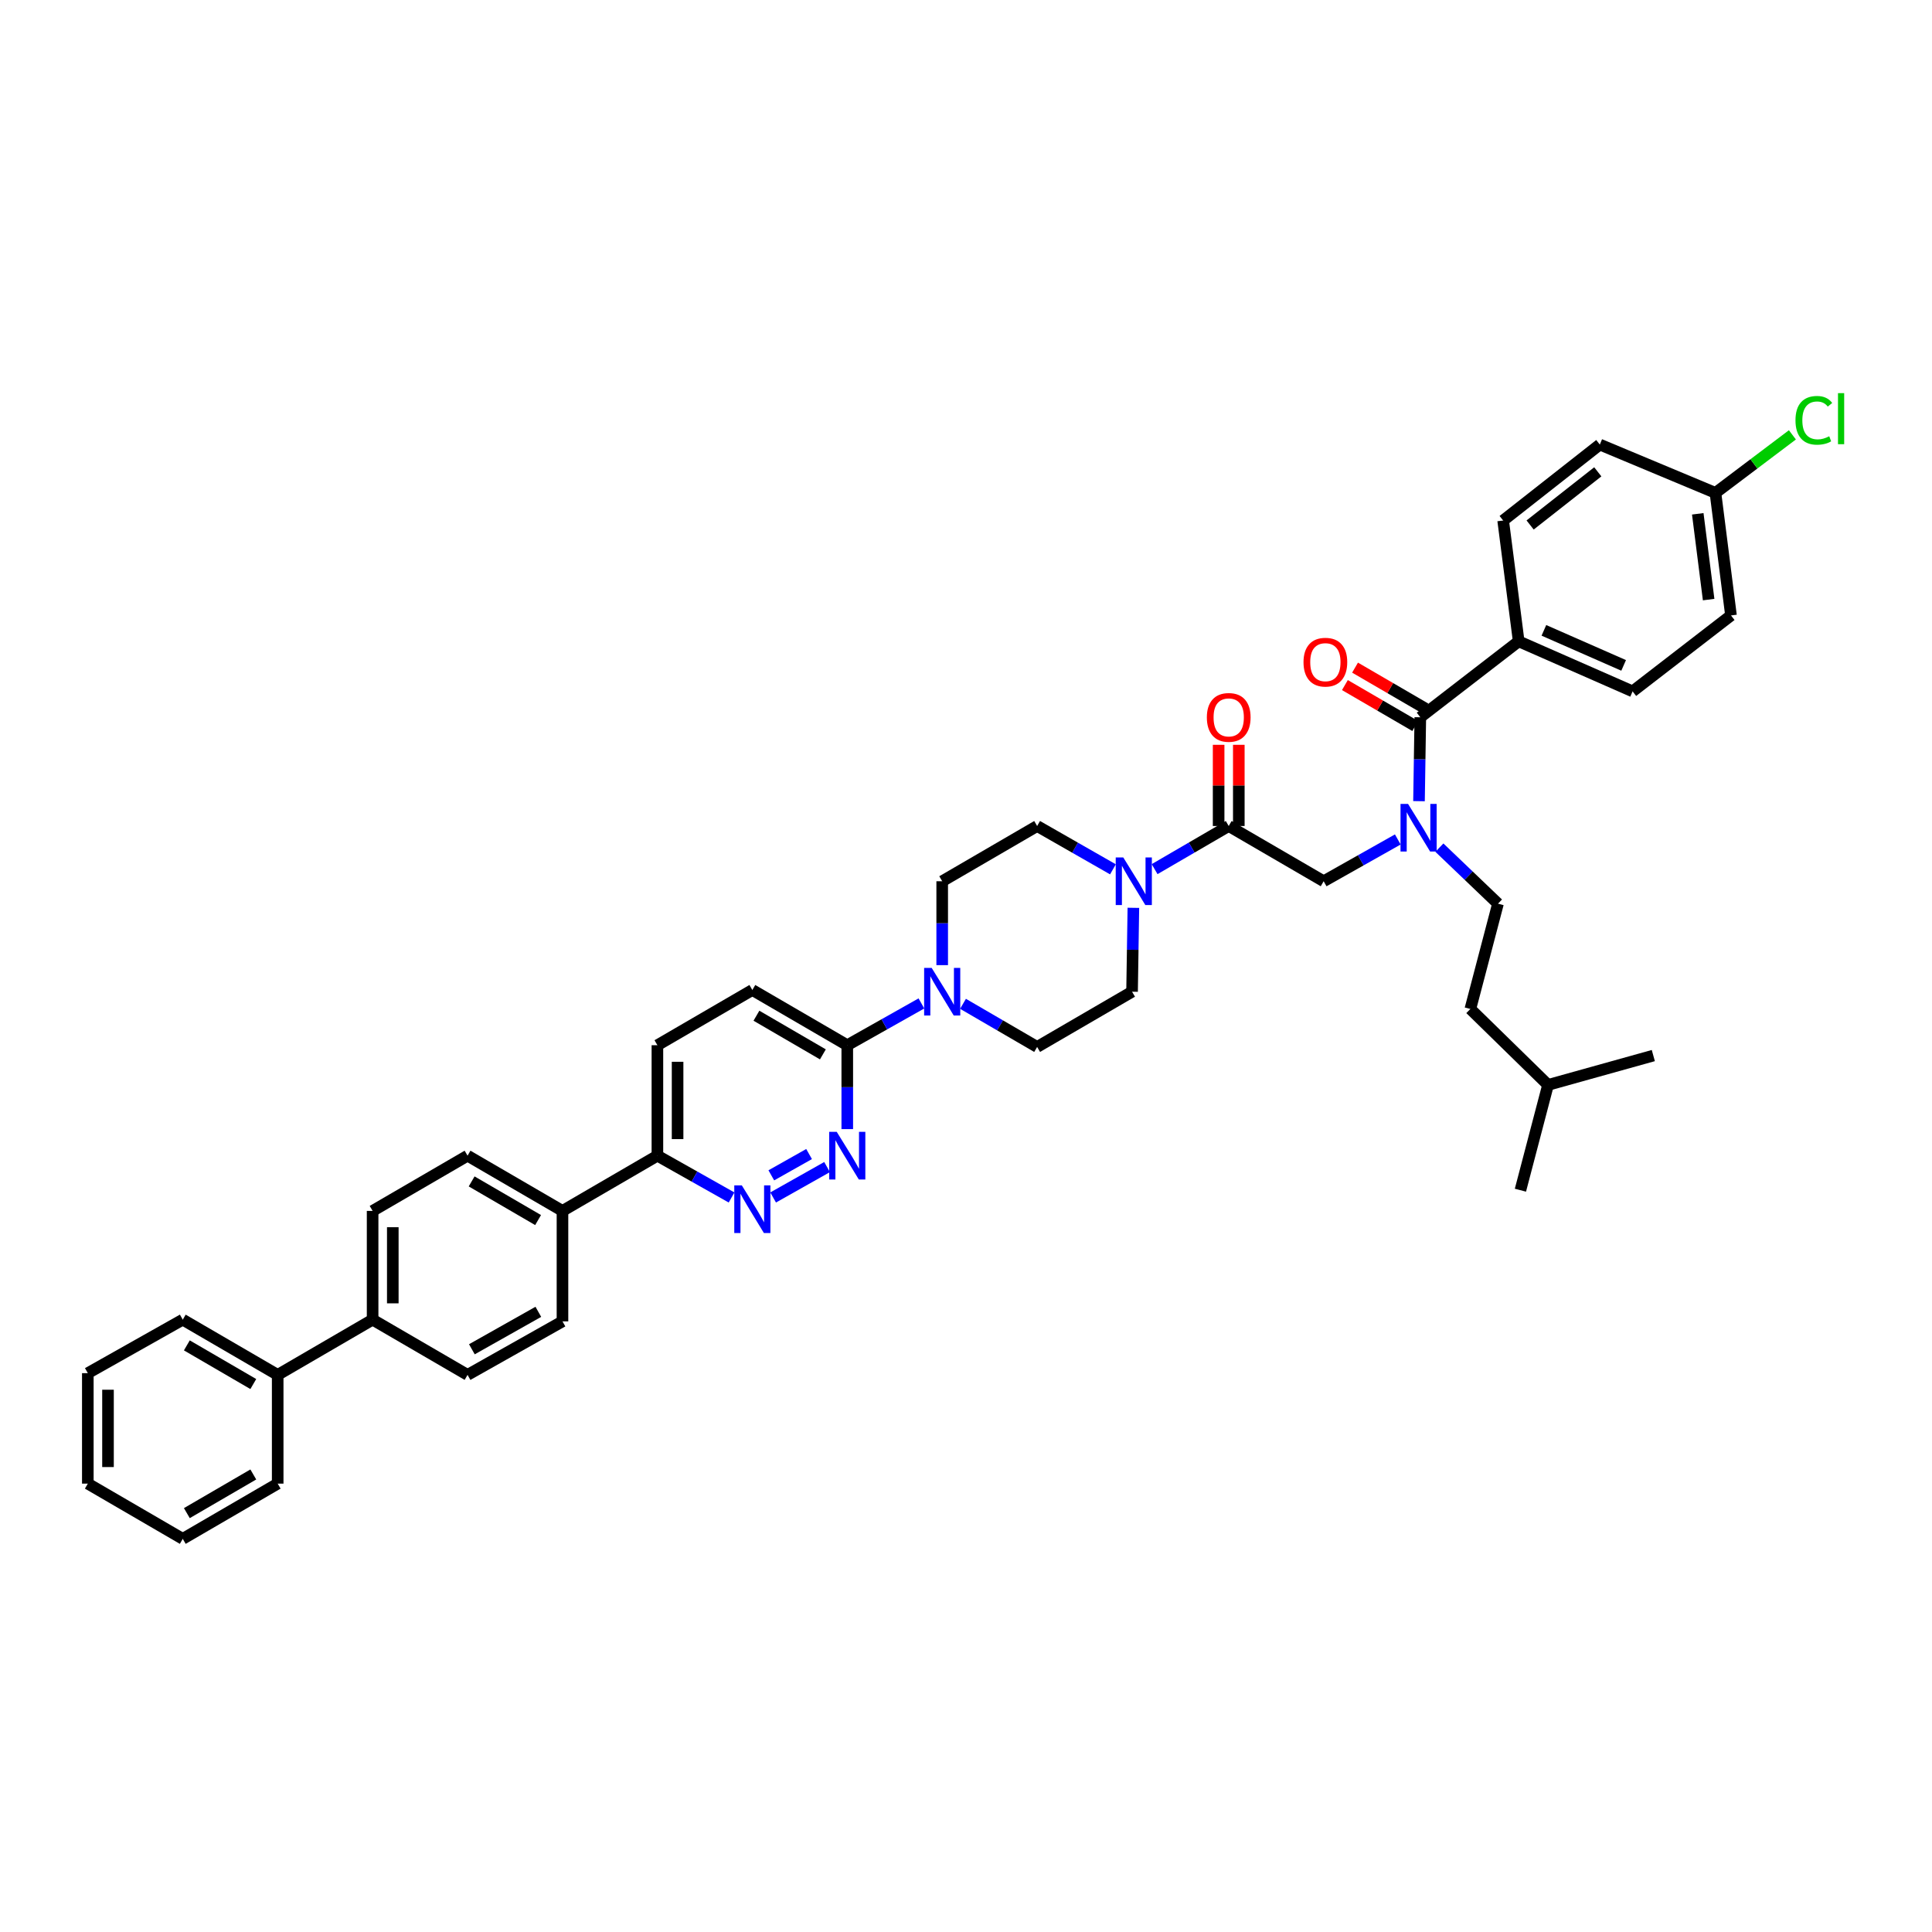 <?xml version='1.0' encoding='iso-8859-1'?>
<svg version='1.1' baseProfile='full'
              xmlns='http://www.w3.org/2000/svg'
                      xmlns:rdkit='http://www.rdkit.org/xml'
                      xmlns:xlink='http://www.w3.org/1999/xlink'
                  xml:space='preserve'
width='1000px' height='1000px' viewBox='0 0 1000 1000'>
<!-- END OF HEADER -->
<rect style='opacity:1.0;fill:#FFFFFF;stroke:none' width='1000' height='1000' x='0' y='0'> </rect>
<path class='bond-0' d='M 745.027,438.736 L 760.19,453.24' style='fill:none;fill-rule:evenodd;stroke:#0000FF;stroke-width:6px;stroke-linecap:butt;stroke-linejoin:miter;stroke-opacity:1' />
<path class='bond-0' d='M 760.19,453.24 L 775.354,467.744' style='fill:none;fill-rule:evenodd;stroke:#000000;stroke-width:6px;stroke-linecap:butt;stroke-linejoin:miter;stroke-opacity:1' />
<path class='bond-1' d='M 723.498,434.499 L 704.31,445.316' style='fill:none;fill-rule:evenodd;stroke:#0000FF;stroke-width:6px;stroke-linecap:butt;stroke-linejoin:miter;stroke-opacity:1' />
<path class='bond-1' d='M 704.31,445.316 L 685.122,456.132' style='fill:none;fill-rule:evenodd;stroke:#000000;stroke-width:6px;stroke-linecap:butt;stroke-linejoin:miter;stroke-opacity:1' />
<path class='bond-2' d='M 734.472,414.679 L 734.811,392.968' style='fill:none;fill-rule:evenodd;stroke:#0000FF;stroke-width:6px;stroke-linecap:butt;stroke-linejoin:miter;stroke-opacity:1' />
<path class='bond-2' d='M 734.811,392.968 L 735.15,371.257' style='fill:none;fill-rule:evenodd;stroke:#000000;stroke-width:6px;stroke-linecap:butt;stroke-linejoin:miter;stroke-opacity:1' />
<path class='bond-3' d='M 786.072,331.947 L 845.036,357.858' style='fill:none;fill-rule:evenodd;stroke:#000000;stroke-width:6px;stroke-linecap:butt;stroke-linejoin:miter;stroke-opacity:1' />
<path class='bond-3' d='M 799.119,326.271 L 840.394,344.408' style='fill:none;fill-rule:evenodd;stroke:#000000;stroke-width:6px;stroke-linecap:butt;stroke-linejoin:miter;stroke-opacity:1' />
<path class='bond-4' d='M 786.072,331.947 L 778.029,269.414' style='fill:none;fill-rule:evenodd;stroke:#000000;stroke-width:6px;stroke-linecap:butt;stroke-linejoin:miter;stroke-opacity:1' />
<path class='bond-5' d='M 786.072,331.947 L 735.15,371.257' style='fill:none;fill-rule:evenodd;stroke:#000000;stroke-width:6px;stroke-linecap:butt;stroke-linejoin:miter;stroke-opacity:1' />
<path class='bond-6' d='M 641.205,427.54 L 641.205,406.526' style='fill:none;fill-rule:evenodd;stroke:#000000;stroke-width:6px;stroke-linecap:butt;stroke-linejoin:miter;stroke-opacity:1' />
<path class='bond-6' d='M 641.205,406.526 L 641.205,385.512' style='fill:none;fill-rule:evenodd;stroke:#FF0000;stroke-width:6px;stroke-linecap:butt;stroke-linejoin:miter;stroke-opacity:1' />
<path class='bond-6' d='M 630.76,427.54 L 630.76,406.526' style='fill:none;fill-rule:evenodd;stroke:#000000;stroke-width:6px;stroke-linecap:butt;stroke-linejoin:miter;stroke-opacity:1' />
<path class='bond-6' d='M 630.76,406.526 L 630.76,385.512' style='fill:none;fill-rule:evenodd;stroke:#FF0000;stroke-width:6px;stroke-linecap:butt;stroke-linejoin:miter;stroke-opacity:1' />
<path class='bond-7' d='M 635.982,427.54 L 685.122,456.132' style='fill:none;fill-rule:evenodd;stroke:#000000;stroke-width:6px;stroke-linecap:butt;stroke-linejoin:miter;stroke-opacity:1' />
<path class='bond-8' d='M 635.982,427.54 L 616.8,438.703' style='fill:none;fill-rule:evenodd;stroke:#000000;stroke-width:6px;stroke-linecap:butt;stroke-linejoin:miter;stroke-opacity:1' />
<path class='bond-8' d='M 616.8,438.703 L 597.618,449.865' style='fill:none;fill-rule:evenodd;stroke:#0000FF;stroke-width:6px;stroke-linecap:butt;stroke-linejoin:miter;stroke-opacity:1' />
<path class='bond-9' d='M 737.776,366.742 L 719.575,356.154' style='fill:none;fill-rule:evenodd;stroke:#000000;stroke-width:6px;stroke-linecap:butt;stroke-linejoin:miter;stroke-opacity:1' />
<path class='bond-9' d='M 719.575,356.154 L 701.374,345.566' style='fill:none;fill-rule:evenodd;stroke:#FF0000;stroke-width:6px;stroke-linecap:butt;stroke-linejoin:miter;stroke-opacity:1' />
<path class='bond-9' d='M 732.524,375.771 L 714.323,365.183' style='fill:none;fill-rule:evenodd;stroke:#000000;stroke-width:6px;stroke-linecap:butt;stroke-linejoin:miter;stroke-opacity:1' />
<path class='bond-9' d='M 714.323,365.183 L 696.121,354.595' style='fill:none;fill-rule:evenodd;stroke:#FF0000;stroke-width:6px;stroke-linecap:butt;stroke-linejoin:miter;stroke-opacity:1' />
<path class='bond-10' d='M 845.036,357.858 L 895.958,318.548' style='fill:none;fill-rule:evenodd;stroke:#000000;stroke-width:6px;stroke-linecap:butt;stroke-linejoin:miter;stroke-opacity:1' />
<path class='bond-11' d='M 778.029,269.414 L 828.063,230.104' style='fill:none;fill-rule:evenodd;stroke:#000000;stroke-width:6px;stroke-linecap:butt;stroke-linejoin:miter;stroke-opacity:1' />
<path class='bond-11' d='M 791.987,271.731 L 827.011,244.214' style='fill:none;fill-rule:evenodd;stroke:#000000;stroke-width:6px;stroke-linecap:butt;stroke-linejoin:miter;stroke-opacity:1' />
<path class='bond-12' d='M 775.354,467.744 L 761.055,522.24' style='fill:none;fill-rule:evenodd;stroke:#000000;stroke-width:6px;stroke-linecap:butt;stroke-linejoin:miter;stroke-opacity:1' />
<path class='bond-13' d='M 801.258,561.55 L 761.055,522.24' style='fill:none;fill-rule:evenodd;stroke:#000000;stroke-width:6px;stroke-linecap:butt;stroke-linejoin:miter;stroke-opacity:1' />
<path class='bond-14' d='M 801.258,561.55 L 855.755,546.363' style='fill:none;fill-rule:evenodd;stroke:#000000;stroke-width:6px;stroke-linecap:butt;stroke-linejoin:miter;stroke-opacity:1' />
<path class='bond-15' d='M 801.258,561.55 L 786.966,616.046' style='fill:none;fill-rule:evenodd;stroke:#000000;stroke-width:6px;stroke-linecap:butt;stroke-linejoin:miter;stroke-opacity:1' />
<path class='bond-16' d='M 576.059,449.966 L 556.44,438.753' style='fill:none;fill-rule:evenodd;stroke:#0000FF;stroke-width:6px;stroke-linecap:butt;stroke-linejoin:miter;stroke-opacity:1' />
<path class='bond-16' d='M 556.44,438.753 L 536.82,427.54' style='fill:none;fill-rule:evenodd;stroke:#000000;stroke-width:6px;stroke-linecap:butt;stroke-linejoin:miter;stroke-opacity:1' />
<path class='bond-17' d='M 586.633,469.887 L 586.294,491.598' style='fill:none;fill-rule:evenodd;stroke:#0000FF;stroke-width:6px;stroke-linecap:butt;stroke-linejoin:miter;stroke-opacity:1' />
<path class='bond-17' d='M 586.294,491.598 L 585.954,513.309' style='fill:none;fill-rule:evenodd;stroke:#000000;stroke-width:6px;stroke-linecap:butt;stroke-linejoin:miter;stroke-opacity:1' />
<path class='bond-18' d='M 340.272,541.001 L 340.272,598.179' style='fill:none;fill-rule:evenodd;stroke:#000000;stroke-width:6px;stroke-linecap:butt;stroke-linejoin:miter;stroke-opacity:1' />
<path class='bond-18' d='M 350.717,549.578 L 350.717,589.602' style='fill:none;fill-rule:evenodd;stroke:#000000;stroke-width:6px;stroke-linecap:butt;stroke-linejoin:miter;stroke-opacity:1' />
<path class='bond-19' d='M 340.272,541.001 L 389.412,512.416' style='fill:none;fill-rule:evenodd;stroke:#000000;stroke-width:6px;stroke-linecap:butt;stroke-linejoin:miter;stroke-opacity:1' />
<path class='bond-20' d='M 340.272,598.179 L 359.462,608.995' style='fill:none;fill-rule:evenodd;stroke:#000000;stroke-width:6px;stroke-linecap:butt;stroke-linejoin:miter;stroke-opacity:1' />
<path class='bond-20' d='M 359.462,608.995 L 378.653,619.812' style='fill:none;fill-rule:evenodd;stroke:#0000FF;stroke-width:6px;stroke-linecap:butt;stroke-linejoin:miter;stroke-opacity:1' />
<path class='bond-21' d='M 340.272,598.179 L 291.137,626.764' style='fill:none;fill-rule:evenodd;stroke:#000000;stroke-width:6px;stroke-linecap:butt;stroke-linejoin:miter;stroke-opacity:1' />
<path class='bond-22' d='M 400.17,619.811 L 428.096,604.069' style='fill:none;fill-rule:evenodd;stroke:#0000FF;stroke-width:6px;stroke-linecap:butt;stroke-linejoin:miter;stroke-opacity:1' />
<path class='bond-22' d='M 399.23,608.351 L 418.778,597.331' style='fill:none;fill-rule:evenodd;stroke:#0000FF;stroke-width:6px;stroke-linecap:butt;stroke-linejoin:miter;stroke-opacity:1' />
<path class='bond-23' d='M 438.546,584.423 L 438.546,562.712' style='fill:none;fill-rule:evenodd;stroke:#0000FF;stroke-width:6px;stroke-linecap:butt;stroke-linejoin:miter;stroke-opacity:1' />
<path class='bond-23' d='M 438.546,562.712 L 438.546,541.001' style='fill:none;fill-rule:evenodd;stroke:#000000;stroke-width:6px;stroke-linecap:butt;stroke-linejoin:miter;stroke-opacity:1' />
<path class='bond-24' d='M 438.546,541.001 L 389.412,512.416' style='fill:none;fill-rule:evenodd;stroke:#000000;stroke-width:6px;stroke-linecap:butt;stroke-linejoin:miter;stroke-opacity:1' />
<path class='bond-24' d='M 425.923,545.742 L 391.529,525.732' style='fill:none;fill-rule:evenodd;stroke:#000000;stroke-width:6px;stroke-linecap:butt;stroke-linejoin:miter;stroke-opacity:1' />
<path class='bond-25' d='M 438.546,541.001 L 457.734,530.187' style='fill:none;fill-rule:evenodd;stroke:#000000;stroke-width:6px;stroke-linecap:butt;stroke-linejoin:miter;stroke-opacity:1' />
<path class='bond-25' d='M 457.734,530.187 L 476.921,519.373' style='fill:none;fill-rule:evenodd;stroke:#0000FF;stroke-width:6px;stroke-linecap:butt;stroke-linejoin:miter;stroke-opacity:1' />
<path class='bond-26' d='M 498.45,519.574 L 517.635,530.735' style='fill:none;fill-rule:evenodd;stroke:#0000FF;stroke-width:6px;stroke-linecap:butt;stroke-linejoin:miter;stroke-opacity:1' />
<path class='bond-26' d='M 517.635,530.735 L 536.82,541.895' style='fill:none;fill-rule:evenodd;stroke:#000000;stroke-width:6px;stroke-linecap:butt;stroke-linejoin:miter;stroke-opacity:1' />
<path class='bond-27' d='M 487.68,499.554 L 487.68,477.843' style='fill:none;fill-rule:evenodd;stroke:#0000FF;stroke-width:6px;stroke-linecap:butt;stroke-linejoin:miter;stroke-opacity:1' />
<path class='bond-27' d='M 487.68,477.843 L 487.68,456.132' style='fill:none;fill-rule:evenodd;stroke:#000000;stroke-width:6px;stroke-linecap:butt;stroke-linejoin:miter;stroke-opacity:1' />
<path class='bond-28' d='M 536.82,427.54 L 487.68,456.132' style='fill:none;fill-rule:evenodd;stroke:#000000;stroke-width:6px;stroke-linecap:butt;stroke-linejoin:miter;stroke-opacity:1' />
<path class='bond-29' d='M 192.863,626.764 L 192.863,683.048' style='fill:none;fill-rule:evenodd;stroke:#000000;stroke-width:6px;stroke-linecap:butt;stroke-linejoin:miter;stroke-opacity:1' />
<path class='bond-29' d='M 203.309,635.207 L 203.309,674.605' style='fill:none;fill-rule:evenodd;stroke:#000000;stroke-width:6px;stroke-linecap:butt;stroke-linejoin:miter;stroke-opacity:1' />
<path class='bond-30' d='M 192.863,626.764 L 242.003,598.179' style='fill:none;fill-rule:evenodd;stroke:#000000;stroke-width:6px;stroke-linecap:butt;stroke-linejoin:miter;stroke-opacity:1' />
<path class='bond-31' d='M 192.863,683.048 L 242.003,711.639' style='fill:none;fill-rule:evenodd;stroke:#000000;stroke-width:6px;stroke-linecap:butt;stroke-linejoin:miter;stroke-opacity:1' />
<path class='bond-32' d='M 192.863,683.048 L 143.729,711.639' style='fill:none;fill-rule:evenodd;stroke:#000000;stroke-width:6px;stroke-linecap:butt;stroke-linejoin:miter;stroke-opacity:1' />
<path class='bond-33' d='M 242.003,711.639 L 291.137,683.942' style='fill:none;fill-rule:evenodd;stroke:#000000;stroke-width:6px;stroke-linecap:butt;stroke-linejoin:miter;stroke-opacity:1' />
<path class='bond-33' d='M 244.244,698.385 L 278.638,678.997' style='fill:none;fill-rule:evenodd;stroke:#000000;stroke-width:6px;stroke-linecap:butt;stroke-linejoin:miter;stroke-opacity:1' />
<path class='bond-34' d='M 291.137,683.942 L 291.137,626.764' style='fill:none;fill-rule:evenodd;stroke:#000000;stroke-width:6px;stroke-linecap:butt;stroke-linejoin:miter;stroke-opacity:1' />
<path class='bond-35' d='M 291.137,626.764 L 242.003,598.179' style='fill:none;fill-rule:evenodd;stroke:#000000;stroke-width:6px;stroke-linecap:butt;stroke-linejoin:miter;stroke-opacity:1' />
<path class='bond-35' d='M 278.514,631.505 L 244.121,611.495' style='fill:none;fill-rule:evenodd;stroke:#000000;stroke-width:6px;stroke-linecap:butt;stroke-linejoin:miter;stroke-opacity:1' />
<path class='bond-36' d='M 143.729,711.639 L 94.595,683.048' style='fill:none;fill-rule:evenodd;stroke:#000000;stroke-width:6px;stroke-linecap:butt;stroke-linejoin:miter;stroke-opacity:1' />
<path class='bond-36' d='M 131.105,716.379 L 96.711,696.365' style='fill:none;fill-rule:evenodd;stroke:#000000;stroke-width:6px;stroke-linecap:butt;stroke-linejoin:miter;stroke-opacity:1' />
<path class='bond-37' d='M 143.729,711.639 L 143.729,767.923' style='fill:none;fill-rule:evenodd;stroke:#000000;stroke-width:6px;stroke-linecap:butt;stroke-linejoin:miter;stroke-opacity:1' />
<path class='bond-38' d='M 94.595,683.048 L 45.455,710.746' style='fill:none;fill-rule:evenodd;stroke:#000000;stroke-width:6px;stroke-linecap:butt;stroke-linejoin:miter;stroke-opacity:1' />
<path class='bond-39' d='M 45.455,710.746 L 45.455,767.923' style='fill:none;fill-rule:evenodd;stroke:#000000;stroke-width:6px;stroke-linecap:butt;stroke-linejoin:miter;stroke-opacity:1' />
<path class='bond-39' d='M 55.9,719.322 L 55.9,759.346' style='fill:none;fill-rule:evenodd;stroke:#000000;stroke-width:6px;stroke-linecap:butt;stroke-linejoin:miter;stroke-opacity:1' />
<path class='bond-40' d='M 45.455,767.923 L 94.595,796.509' style='fill:none;fill-rule:evenodd;stroke:#000000;stroke-width:6px;stroke-linecap:butt;stroke-linejoin:miter;stroke-opacity:1' />
<path class='bond-41' d='M 94.595,796.509 L 143.729,767.923' style='fill:none;fill-rule:evenodd;stroke:#000000;stroke-width:6px;stroke-linecap:butt;stroke-linejoin:miter;stroke-opacity:1' />
<path class='bond-41' d='M 96.712,783.192 L 131.106,763.182' style='fill:none;fill-rule:evenodd;stroke:#000000;stroke-width:6px;stroke-linecap:butt;stroke-linejoin:miter;stroke-opacity:1' />
<path class='bond-42' d='M 536.82,541.895 L 585.954,513.309' style='fill:none;fill-rule:evenodd;stroke:#000000;stroke-width:6px;stroke-linecap:butt;stroke-linejoin:miter;stroke-opacity:1' />
<path class='bond-43' d='M 887.915,255.121 L 828.063,230.104' style='fill:none;fill-rule:evenodd;stroke:#000000;stroke-width:6px;stroke-linecap:butt;stroke-linejoin:miter;stroke-opacity:1' />
<path class='bond-44' d='M 887.915,255.121 L 907.829,240.099' style='fill:none;fill-rule:evenodd;stroke:#000000;stroke-width:6px;stroke-linecap:butt;stroke-linejoin:miter;stroke-opacity:1' />
<path class='bond-44' d='M 907.829,240.099 L 927.742,225.078' style='fill:none;fill-rule:evenodd;stroke:#00CC00;stroke-width:6px;stroke-linecap:butt;stroke-linejoin:miter;stroke-opacity:1' />
<path class='bond-45' d='M 887.915,255.121 L 895.958,318.548' style='fill:none;fill-rule:evenodd;stroke:#000000;stroke-width:6px;stroke-linecap:butt;stroke-linejoin:miter;stroke-opacity:1' />
<path class='bond-45' d='M 878.759,265.949 L 884.389,310.348' style='fill:none;fill-rule:evenodd;stroke:#000000;stroke-width:6px;stroke-linecap:butt;stroke-linejoin:miter;stroke-opacity:1' />
<path  class='atom-0' d='M 728.808 416.109
L 736.885 429.165
Q 737.686 430.454, 738.975 432.786
Q 740.263 435.119, 740.332 435.259
L 740.332 416.109
L 743.605 416.109
L 743.605 440.76
L 740.228 440.76
L 731.558 426.484
Q 730.549 424.813, 729.469 422.898
Q 728.425 420.983, 728.111 420.391
L 728.111 440.76
L 724.908 440.76
L 724.908 416.109
L 728.808 416.109
' fill='#0000FF'/>
<path  class='atom-3' d='M 624.666 371.327
Q 624.666 365.407, 627.591 362.1
Q 630.516 358.792, 635.982 358.792
Q 641.449 358.792, 644.374 362.1
Q 647.298 365.407, 647.298 371.327
Q 647.298 377.315, 644.339 380.727
Q 641.379 384.105, 635.982 384.105
Q 630.551 384.105, 627.591 380.727
Q 624.666 377.35, 624.666 371.327
M 635.982 381.319
Q 639.743 381.319, 641.762 378.812
Q 643.816 376.271, 643.816 371.327
Q 643.816 366.487, 641.762 364.05
Q 639.743 361.577, 635.982 361.577
Q 632.222 361.577, 630.168 364.015
Q 628.148 366.452, 628.148 371.327
Q 628.148 376.306, 630.168 378.812
Q 632.222 381.319, 635.982 381.319
' fill='#FF0000'/>
<path  class='atom-6' d='M 674.694 342.741
Q 674.694 336.822, 677.619 333.514
Q 680.544 330.206, 686.01 330.206
Q 691.477 330.206, 694.401 333.514
Q 697.326 336.822, 697.326 342.741
Q 697.326 348.73, 694.367 352.142
Q 691.407 355.519, 686.01 355.519
Q 680.579 355.519, 677.619 352.142
Q 674.694 348.764, 674.694 342.741
M 686.01 352.734
Q 689.771 352.734, 691.79 350.227
Q 693.844 347.685, 693.844 342.741
Q 693.844 337.901, 691.79 335.464
Q 689.771 332.992, 686.01 332.992
Q 682.25 332.992, 680.196 335.429
Q 678.176 337.866, 678.176 342.741
Q 678.176 347.72, 680.196 350.227
Q 682.25 352.734, 686.01 352.734
' fill='#FF0000'/>
<path  class='atom-11' d='M 581.399 443.806
L 589.477 456.863
Q 590.278 458.151, 591.566 460.484
Q 592.854 462.817, 592.924 462.956
L 592.924 443.806
L 596.197 443.806
L 596.197 468.458
L 592.819 468.458
L 584.15 454.182
Q 583.14 452.511, 582.061 450.596
Q 581.016 448.681, 580.703 448.089
L 580.703 468.458
L 577.499 468.458
L 577.499 443.806
L 581.399 443.806
' fill='#0000FF'/>
<path  class='atom-14' d='M 383.963 613.551
L 392.04 626.608
Q 392.841 627.896, 394.13 630.229
Q 395.418 632.561, 395.487 632.701
L 395.487 613.551
L 398.76 613.551
L 398.76 638.202
L 395.383 638.202
L 386.713 623.927
Q 385.704 622.255, 384.624 620.34
Q 383.58 618.425, 383.266 617.833
L 383.266 638.202
L 380.063 638.202
L 380.063 613.551
L 383.963 613.551
' fill='#0000FF'/>
<path  class='atom-15' d='M 433.097 585.853
L 441.175 598.91
Q 441.976 600.198, 443.264 602.531
Q 444.552 604.864, 444.622 605.003
L 444.622 585.853
L 447.895 585.853
L 447.895 610.504
L 444.517 610.504
L 435.848 596.229
Q 434.838 594.557, 433.758 592.642
Q 432.714 590.727, 432.401 590.136
L 432.401 610.504
L 429.197 610.504
L 429.197 585.853
L 433.097 585.853
' fill='#0000FF'/>
<path  class='atom-18' d='M 482.231 500.984
L 490.309 514.04
Q 491.11 515.329, 492.398 517.662
Q 493.686 519.994, 493.756 520.134
L 493.756 500.984
L 497.029 500.984
L 497.029 525.635
L 493.651 525.635
L 484.982 511.359
Q 483.972 509.688, 482.893 507.773
Q 481.848 505.858, 481.535 505.266
L 481.535 525.635
L 478.331 525.635
L 478.331 500.984
L 482.231 500.984
' fill='#0000FF'/>
<path  class='atom-41' d='M 929.337 217.558
Q 929.337 211.43, 932.192 208.227
Q 935.082 204.989, 940.549 204.989
Q 945.632 204.989, 948.348 208.575
L 946.05 210.455
Q 944.065 207.844, 940.549 207.844
Q 936.823 207.844, 934.838 210.351
Q 932.889 212.823, 932.889 217.558
Q 932.889 222.432, 934.908 224.939
Q 936.962 227.446, 940.932 227.446
Q 943.647 227.446, 946.816 225.81
L 947.791 228.421
Q 946.502 229.257, 944.553 229.744
Q 942.603 230.232, 940.444 230.232
Q 935.082 230.232, 932.192 226.959
Q 929.337 223.686, 929.337 217.558
' fill='#00CC00'/>
<path  class='atom-41' d='M 951.342 203.491
L 954.545 203.491
L 954.545 229.918
L 951.342 229.918
L 951.342 203.491
' fill='#00CC00'/>
</svg>
